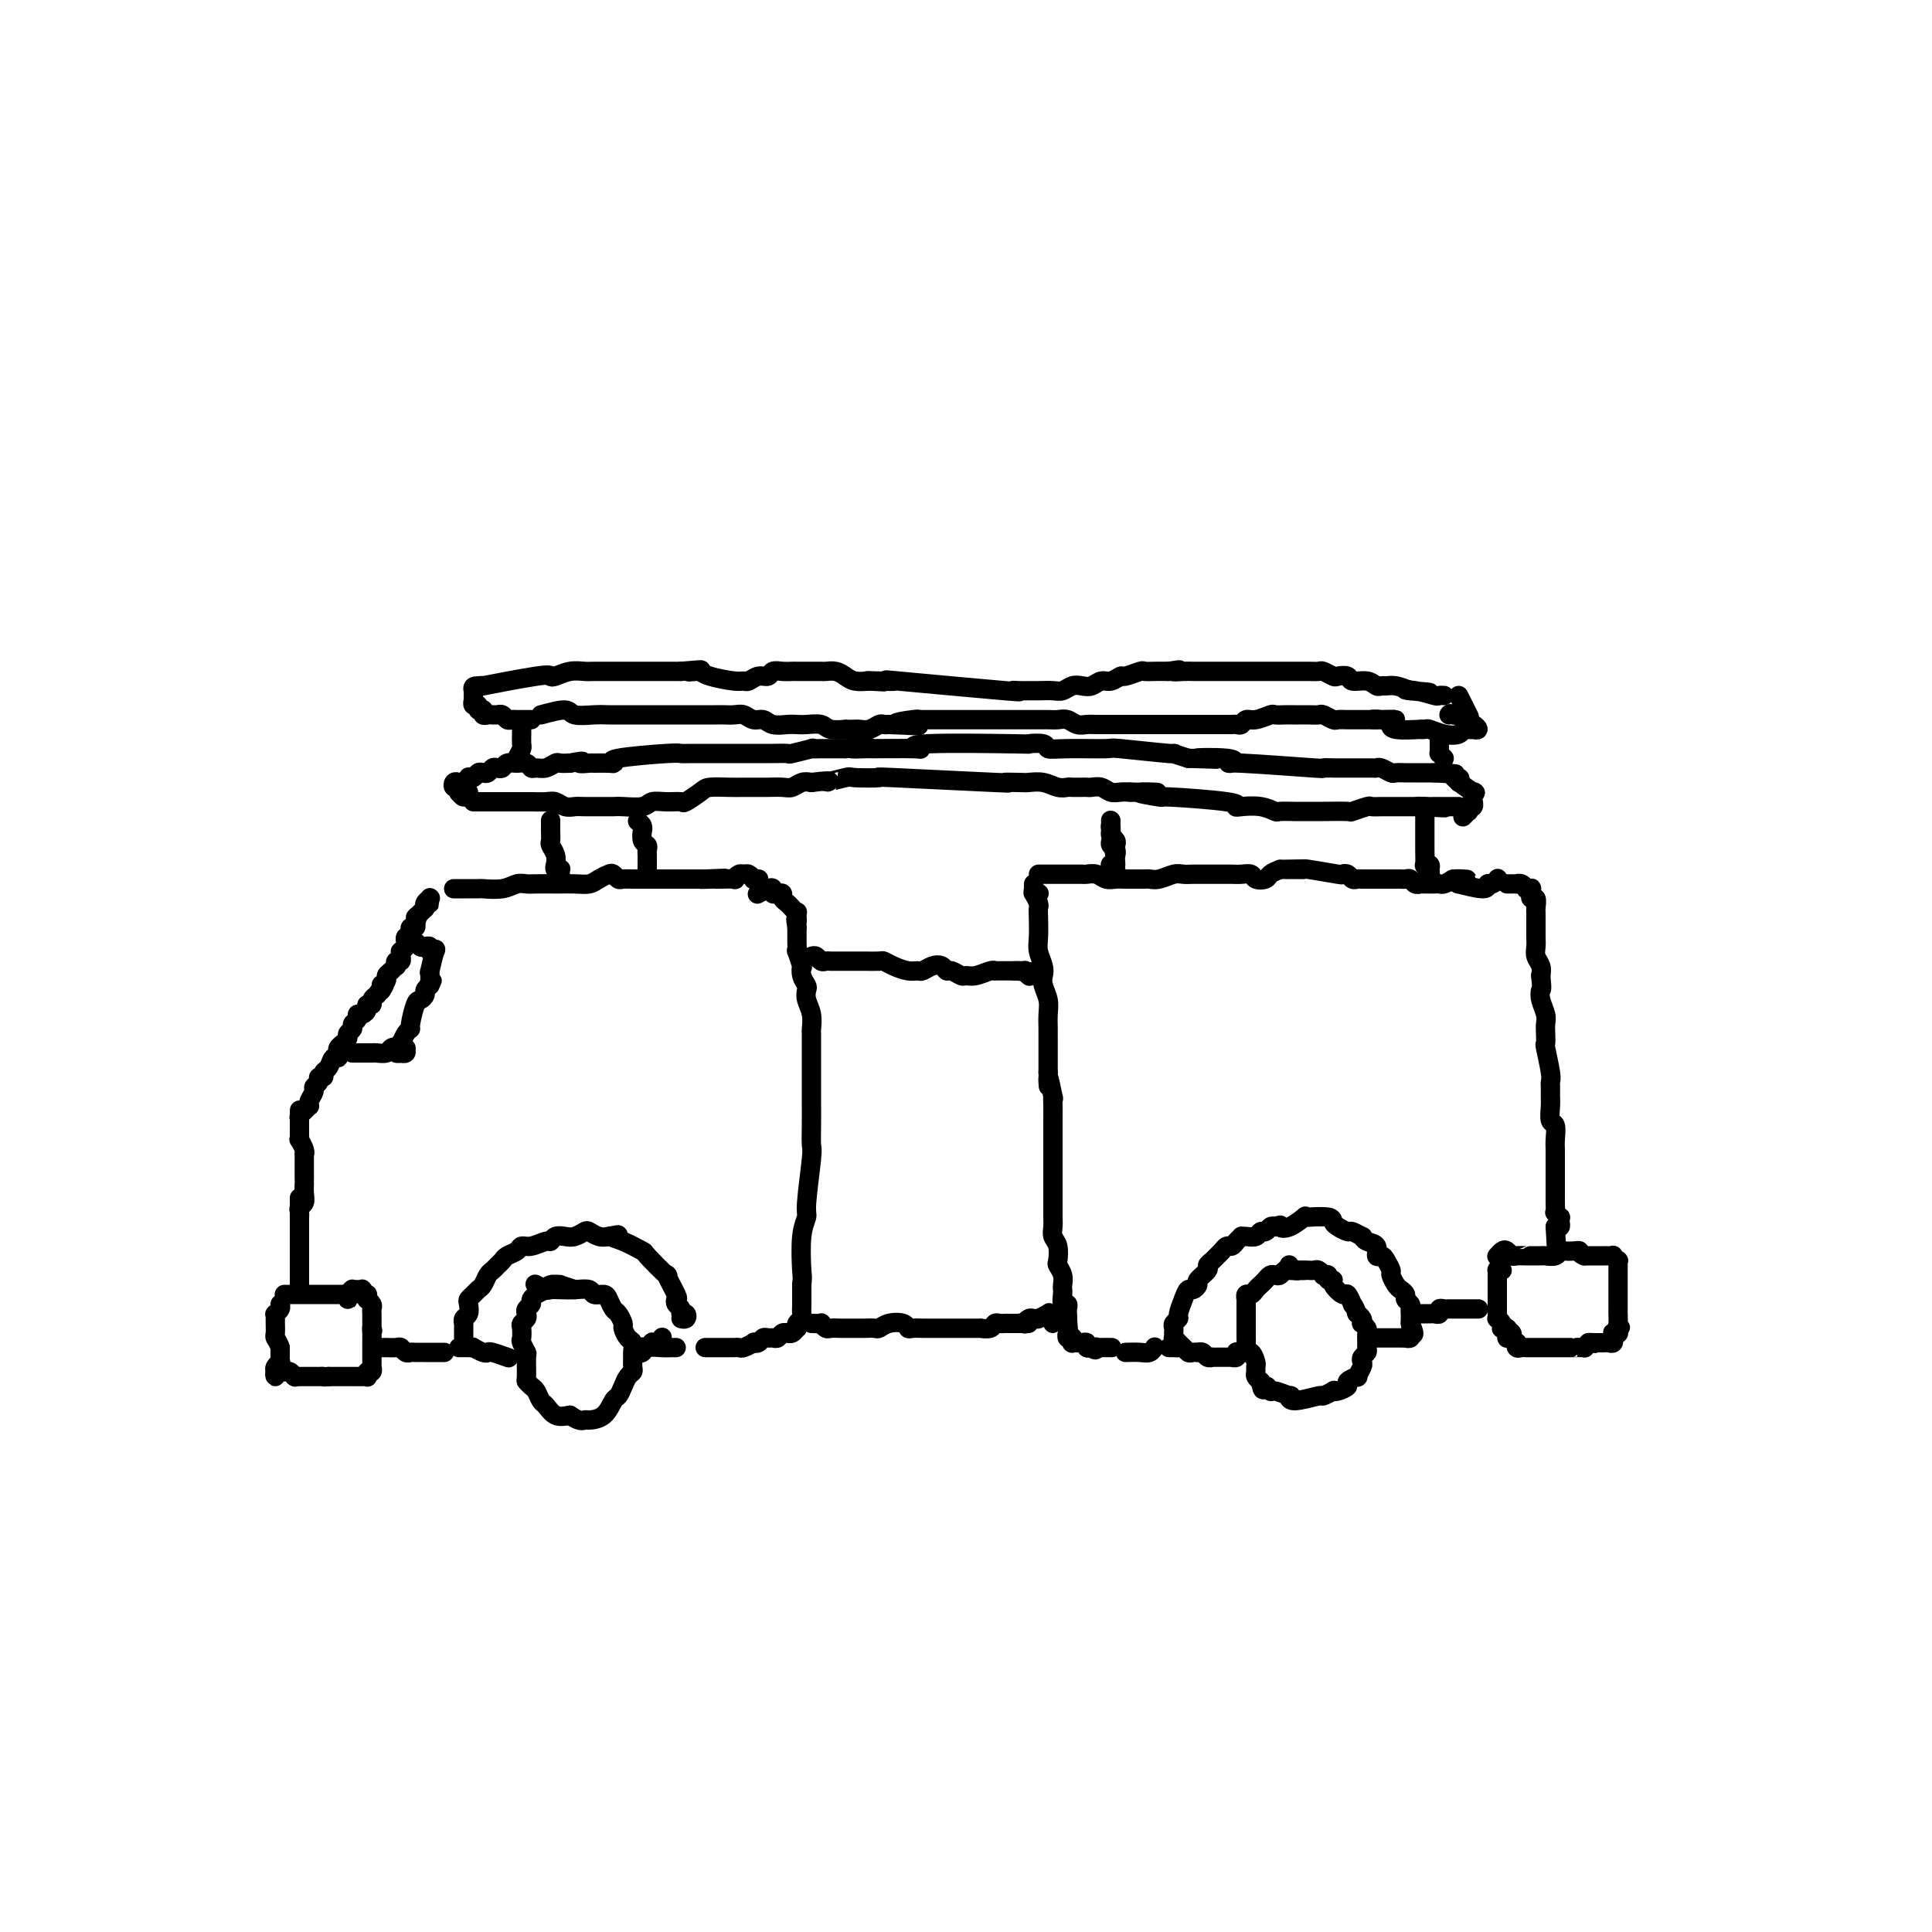 <svg viewBox='0 0 400 400' version='1.1' xmlns='http://www.w3.org/2000/svg' xmlns:xlink='http://www.w3.org/1999/xlink'><g fill='none' stroke='rgb(0,0,0)' stroke-width='4' stroke-linecap='round' stroke-linejoin='round'><path d='M62,254c-0.001,-0.303 -0.001,-0.606 0,-1c0.001,-0.394 0.004,-0.878 0,-1c-0.004,-0.122 -0.015,0.119 0,0c0.015,-0.119 0.057,-0.599 0,-1c-0.057,-0.401 -0.211,-0.725 0,-1c0.211,-0.275 0.789,-0.503 1,-1c0.211,-0.497 0.057,-1.265 0,-2c-0.057,-0.735 -0.015,-1.439 0,-2c0.015,-0.561 0.004,-0.981 0,-1c-0.004,-0.019 -0.001,0.363 0,0c0.001,-0.363 0.001,-1.472 0,-2c-0.001,-0.528 -0.004,-0.475 0,-1c0.004,-0.525 0.015,-1.628 0,-2c-0.015,-0.372 -0.057,-0.012 0,0c0.057,0.012 0.211,-0.325 0,-1c-0.211,-0.675 -0.789,-1.687 -1,-2c-0.211,-0.313 -0.057,0.075 0,0c0.057,-0.075 0.015,-0.612 0,-1c-0.015,-0.388 -0.004,-0.626 0,-1c0.004,-0.374 0.001,-0.884 0,-1c-0.001,-0.116 -0.000,0.161 0,0c0.000,-0.161 0.000,-0.760 0,-1c-0.000,-0.240 -0.000,-0.120 0,0'/><path d='M62,232c0.012,-3.642 0.042,-1.746 0,-1c-0.042,0.746 -0.156,0.341 0,0c0.156,-0.341 0.582,-0.620 1,-1c0.418,-0.380 0.829,-0.861 1,-1c0.171,-0.139 0.102,0.065 0,0c-0.102,-0.065 -0.239,-0.400 0,-1c0.239,-0.600 0.853,-1.466 1,-2c0.147,-0.534 -0.172,-0.735 0,-1c0.172,-0.265 0.834,-0.595 1,-1c0.166,-0.405 -0.163,-0.887 0,-1c0.163,-0.113 0.818,0.142 1,0c0.182,-0.142 -0.109,-0.682 0,-1c0.109,-0.318 0.617,-0.414 1,-1c0.383,-0.586 0.641,-1.663 1,-2c0.359,-0.337 0.818,0.064 1,0c0.182,-0.064 0.086,-0.595 0,-1c-0.086,-0.405 -0.163,-0.686 0,-1c0.163,-0.314 0.564,-0.662 1,-1c0.436,-0.338 0.905,-0.668 1,-1c0.095,-0.332 -0.186,-0.667 0,-1c0.186,-0.333 0.837,-0.663 1,-1c0.163,-0.337 -0.163,-0.682 0,-1c0.163,-0.318 0.813,-0.611 1,-1c0.187,-0.389 -0.089,-0.874 0,-1c0.089,-0.126 0.545,0.107 1,0c0.455,-0.107 0.910,-0.554 1,-1c0.090,-0.446 -0.186,-0.890 0,-1c0.186,-0.110 0.833,0.115 1,0c0.167,-0.115 -0.147,-0.569 0,-1c0.147,-0.431 0.756,-0.837 1,-1c0.244,-0.163 0.122,-0.081 0,0'/><path d='M78,206c2.697,-4.185 1.440,-1.646 1,-1c-0.440,0.646 -0.063,-0.600 0,-1c0.063,-0.400 -0.190,0.046 0,0c0.190,-0.046 0.822,-0.586 1,-1c0.178,-0.414 -0.097,-0.704 0,-1c0.097,-0.296 0.566,-0.600 1,-1c0.434,-0.400 0.834,-0.896 1,-1c0.166,-0.104 0.097,0.183 0,0c-0.097,-0.183 -0.222,-0.838 0,-1c0.222,-0.162 0.790,0.167 1,0c0.210,-0.167 0.060,-0.832 0,-1c-0.060,-0.168 -0.030,0.161 0,0c0.030,-0.161 0.061,-0.813 0,-1c-0.061,-0.187 -0.213,0.090 0,0c0.213,-0.090 0.793,-0.546 1,-1c0.207,-0.454 0.041,-0.905 0,-1c-0.041,-0.095 0.041,0.167 0,0c-0.041,-0.167 -0.207,-0.762 0,-1c0.207,-0.238 0.787,-0.120 1,0c0.213,0.120 0.061,0.243 0,0c-0.061,-0.243 -0.030,-0.852 0,-1c0.030,-0.148 0.060,0.167 0,0c-0.060,-0.167 -0.208,-0.814 0,-1c0.208,-0.186 0.774,0.090 1,0c0.226,-0.090 0.113,-0.545 0,-1'/><path d='M86,191c1.116,-2.426 -0.094,-0.993 0,-1c0.094,-0.007 1.493,-1.456 2,-2c0.507,-0.544 0.122,-0.184 0,0c-0.122,0.184 0.020,0.192 0,0c-0.020,-0.192 -0.201,-0.582 0,-1c0.201,-0.418 0.786,-0.862 1,-1c0.214,-0.138 0.057,0.029 0,0c-0.057,-0.029 -0.015,-0.255 0,0c0.015,0.255 0.004,0.992 0,1c-0.004,0.008 -0.001,-0.712 0,-1c0.001,-0.288 0.001,-0.144 0,0'/><path d='M62,248c0.000,1.264 0.000,2.528 0,4c0.000,1.472 0.000,3.152 0,4c-0.000,0.848 0.000,0.865 0,1c0.000,0.135 0.000,0.389 0,1c0.000,0.611 0.000,1.580 0,2c-0.000,0.420 0.000,0.290 0,1c0.000,0.710 0.000,2.261 0,3c0.000,0.739 0.000,0.668 0,1c-0.000,0.332 0.000,1.068 0,1c0.000,-0.068 -0.000,-0.942 0,-1c0.000,-0.058 0.000,0.698 0,1c0.000,0.302 0.000,0.151 0,0'/><path d='M59,268c-0.119,0.000 -0.238,0.000 0,0c0.238,-0.000 0.833,-0.000 1,0c0.167,0.000 -0.092,0.000 0,0c0.092,-0.000 0.536,-0.000 1,0c0.464,0.000 0.947,0.000 1,0c0.053,-0.000 -0.324,-0.000 0,0c0.324,0.000 1.348,0.000 2,0c0.652,-0.000 0.930,-0.000 1,0c0.070,0.000 -0.070,0.000 0,0c0.070,-0.000 0.348,-0.000 1,0c0.652,0.000 1.676,0.000 2,0c0.324,-0.000 -0.053,-0.000 0,0c0.053,0.000 0.535,0.000 1,0c0.465,-0.000 0.913,-0.001 1,0c0.087,0.001 -0.187,0.004 0,0c0.187,-0.004 0.835,-0.014 1,0c0.165,0.014 -0.152,0.054 0,0c0.152,-0.054 0.773,-0.200 1,0c0.227,0.200 0.061,0.746 0,1c-0.061,0.254 -0.017,0.215 0,0c0.017,-0.215 0.009,-0.608 0,-1'/><path d='M72,268c2.239,-0.016 1.336,-0.057 1,0c-0.336,0.057 -0.104,0.211 0,0c0.104,-0.211 0.079,-0.789 0,-1c-0.079,-0.211 -0.213,-0.056 0,0c0.213,0.056 0.774,0.014 1,0c0.226,-0.014 0.117,0.000 0,0c-0.117,-0.000 -0.242,-0.015 0,0c0.242,0.015 0.850,0.061 1,0c0.150,-0.061 -0.157,-0.227 0,0c0.157,0.227 0.778,0.848 1,1c0.222,0.152 0.045,-0.167 0,0c-0.045,0.167 0.040,0.818 0,1c-0.040,0.182 -0.207,-0.105 0,0c0.207,0.105 0.788,0.601 1,1c0.212,0.399 0.057,0.701 0,1c-0.057,0.299 -0.015,0.596 0,1c0.015,0.404 0.004,0.917 0,1c-0.004,0.083 -0.001,-0.262 0,0c0.001,0.262 0.001,1.131 0,2'/><path d='M77,275c0.309,1.190 0.083,0.164 0,0c-0.083,-0.164 -0.022,0.533 0,1c0.022,0.467 0.006,0.704 0,1c-0.006,0.296 -0.002,0.653 0,1c0.002,0.347 0.000,0.686 0,1c-0.000,0.314 -0.000,0.605 0,1c0.000,0.395 0.000,0.894 0,1c-0.000,0.106 0.000,-0.182 0,0c-0.000,0.182 -0.000,0.832 0,1c0.000,0.168 0.001,-0.147 0,0c-0.001,0.147 -0.004,0.756 0,1c0.004,0.244 0.015,0.122 0,0c-0.015,-0.122 -0.056,-0.243 0,0c0.056,0.243 0.208,0.850 0,1c-0.208,0.150 -0.778,-0.156 -1,0c-0.222,0.156 -0.097,0.774 0,1c0.097,0.226 0.167,0.061 0,0c-0.167,-0.061 -0.569,-0.016 -1,0c-0.431,0.016 -0.889,0.004 -1,0c-0.111,-0.004 0.126,-0.001 0,0c-0.126,0.001 -0.614,0.000 -1,0c-0.386,-0.000 -0.671,-0.000 -1,0c-0.329,0.000 -0.704,0.000 -1,0c-0.296,-0.000 -0.513,-0.000 -1,0c-0.487,0.000 -1.243,0.000 -2,0'/><path d='M68,285c-1.553,0.155 -0.937,0.041 -1,0c-0.063,-0.041 -0.805,-0.011 -1,0c-0.195,0.011 0.159,0.003 0,0c-0.159,-0.003 -0.830,-0.001 -1,0c-0.170,0.001 0.162,0.000 0,0c-0.162,-0.000 -0.818,0.000 -1,0c-0.182,-0.000 0.109,-0.000 0,0c-0.109,0.000 -0.617,0.001 -1,0c-0.383,-0.001 -0.641,-0.004 -1,0c-0.359,0.004 -0.818,0.015 -1,0c-0.182,-0.015 -0.086,-0.057 0,0c0.086,0.057 0.163,0.211 0,0c-0.163,-0.211 -0.564,-0.788 -1,-1c-0.436,-0.212 -0.905,-0.058 -1,0c-0.095,0.058 0.185,0.020 0,0c-0.185,-0.020 -0.834,-0.023 -1,0c-0.166,0.023 0.151,0.070 0,0c-0.151,-0.070 -0.769,-0.257 -1,0c-0.231,0.257 -0.076,0.959 0,1c0.076,0.041 0.073,-0.581 0,-1c-0.073,-0.419 -0.216,-0.637 0,-1c0.216,-0.363 0.790,-0.871 1,-1c0.210,-0.129 0.056,0.120 0,0c-0.056,-0.120 -0.015,-0.609 0,-1c0.015,-0.391 0.004,-0.683 0,-1c-0.004,-0.317 -0.002,-0.658 0,-1'/><path d='M58,279c-0.381,-1.195 -0.834,-1.683 -1,-2c-0.166,-0.317 -0.044,-0.463 0,-1c0.044,-0.537 0.011,-1.464 0,-2c-0.011,-0.536 0.001,-0.682 0,-1c-0.001,-0.318 -0.014,-0.807 0,-1c0.014,-0.193 0.056,-0.090 0,0c-0.056,0.090 -0.211,0.168 0,0c0.211,-0.168 0.789,-0.581 1,-1c0.211,-0.419 0.057,-0.844 0,-1c-0.057,-0.156 -0.016,-0.045 0,0c0.016,0.045 0.008,0.022 0,0'/><path d='M78,279c0.900,0.002 1.799,0.004 2,0c0.201,-0.004 -0.297,-0.015 0,0c0.297,0.015 1.388,0.057 2,0c0.612,-0.057 0.745,-0.211 1,0c0.255,0.211 0.632,0.789 1,1c0.368,0.211 0.728,0.057 1,0c0.272,-0.057 0.455,-0.015 1,0c0.545,0.015 1.451,0.004 2,0c0.549,-0.004 0.739,-0.001 1,0c0.261,0.001 0.592,0.000 1,0c0.408,-0.000 0.893,-0.000 1,0c0.107,0.000 -0.163,0.000 0,0c0.163,-0.000 0.761,-0.000 1,0c0.239,0.000 0.120,0.000 0,0'/><path d='M119,267c-1.319,-0.431 -2.639,-0.863 -3,-1c-0.361,-0.137 0.235,0.020 0,0c-0.235,-0.020 -1.302,-0.216 -2,0c-0.698,0.216 -1.028,0.846 -1,1c0.028,0.154 0.415,-0.166 0,0c-0.415,0.166 -1.632,0.818 -2,1c-0.368,0.182 0.111,-0.106 0,0c-0.111,0.106 -0.813,0.606 -1,1c-0.187,0.394 0.142,0.683 0,1c-0.142,0.317 -0.756,0.661 -1,1c-0.244,0.339 -0.118,0.672 0,1c0.118,0.328 0.227,0.650 0,1c-0.227,0.350 -0.789,0.728 -1,1c-0.211,0.272 -0.071,0.437 0,1c0.071,0.563 0.072,1.524 0,2c-0.072,0.476 -0.216,0.466 0,1c0.216,0.534 0.793,1.610 1,2c0.207,0.390 0.044,0.092 0,1c-0.044,0.908 0.030,3.021 0,4c-0.030,0.979 -0.163,0.824 0,1c0.163,0.176 0.623,0.681 1,1c0.377,0.319 0.670,0.450 1,1c0.330,0.550 0.697,1.519 1,2c0.303,0.481 0.543,0.476 1,1c0.457,0.524 1.131,1.578 2,2c0.869,0.422 1.935,0.211 3,0'/><path d='M118,293c2.052,1.460 2.682,1.111 3,1c0.318,-0.111 0.323,0.017 1,0c0.677,-0.017 2.027,-0.179 3,-1c0.973,-0.821 1.571,-2.300 2,-3c0.429,-0.700 0.689,-0.620 1,-1c0.311,-0.380 0.672,-1.219 1,-2c0.328,-0.781 0.624,-1.503 1,-2c0.376,-0.497 0.834,-0.767 1,-1c0.166,-0.233 0.042,-0.428 0,-1c-0.042,-0.572 -0.001,-1.519 0,-2c0.001,-0.481 -0.037,-0.495 0,-1c0.037,-0.505 0.151,-1.501 0,-2c-0.151,-0.499 -0.565,-0.500 -1,-1c-0.435,-0.500 -0.890,-1.499 -1,-2c-0.110,-0.501 0.126,-0.502 0,-1c-0.126,-0.498 -0.615,-1.491 -1,-2c-0.385,-0.509 -0.665,-0.532 -1,-1c-0.335,-0.468 -0.726,-1.379 -1,-2c-0.274,-0.621 -0.433,-0.951 -1,-1c-0.567,-0.049 -1.542,0.183 -2,0c-0.458,-0.183 -0.398,-0.780 -1,-1c-0.602,-0.220 -1.868,-0.063 -3,0c-1.132,0.063 -2.132,0.031 -3,0c-0.868,-0.031 -1.604,-0.060 -2,0c-0.396,0.060 -0.453,0.208 -1,0c-0.547,-0.208 -1.585,-0.774 -2,-1c-0.415,-0.226 -0.208,-0.113 0,0'/><path d='M96,277c-0.001,-0.342 -0.001,-0.683 0,-1c0.001,-0.317 0.004,-0.609 0,-1c-0.004,-0.391 -0.015,-0.882 0,-1c0.015,-0.118 0.056,0.137 0,0c-0.056,-0.137 -0.208,-0.667 0,-1c0.208,-0.333 0.777,-0.471 1,-1c0.223,-0.529 0.101,-1.450 0,-2c-0.101,-0.550 -0.182,-0.728 0,-1c0.182,-0.272 0.626,-0.636 1,-1c0.374,-0.364 0.677,-0.727 1,-1c0.323,-0.273 0.664,-0.454 1,-1c0.336,-0.546 0.666,-1.456 1,-2c0.334,-0.544 0.671,-0.723 1,-1c0.329,-0.277 0.651,-0.653 1,-1c0.349,-0.347 0.725,-0.666 1,-1c0.275,-0.334 0.448,-0.682 1,-1c0.552,-0.318 1.482,-0.606 2,-1c0.518,-0.394 0.624,-0.894 1,-1c0.376,-0.106 1.021,0.182 2,0c0.979,-0.182 2.292,-0.832 3,-1c0.708,-0.168 0.809,0.148 1,0c0.191,-0.148 0.470,-0.759 1,-1c0.530,-0.241 1.311,-0.114 2,0c0.689,0.114 1.287,0.213 2,0c0.713,-0.213 1.542,-0.737 2,-1c0.458,-0.263 0.546,-0.263 1,0c0.454,0.263 1.272,0.789 2,1c0.728,0.211 1.364,0.105 2,0'/><path d='M126,256c3.419,-0.646 1.468,-0.262 1,0c-0.468,0.262 0.548,0.402 2,1c1.452,0.598 3.339,1.653 4,2c0.661,0.347 0.097,-0.013 1,1c0.903,1.013 3.274,3.399 4,4c0.726,0.601 -0.194,-0.582 0,0c0.194,0.582 1.501,2.931 2,4c0.499,1.069 0.190,0.860 0,1c-0.190,0.140 -0.260,0.630 0,1c0.260,0.370 0.851,0.621 1,1c0.149,0.379 -0.142,0.886 0,1c0.142,0.114 0.719,-0.165 1,0c0.281,0.165 0.268,0.775 0,1c-0.268,0.225 -0.791,0.064 -1,0c-0.209,-0.064 -0.105,-0.032 0,0'/><path d='M95,279c0.718,-0.008 1.436,-0.016 2,0c0.564,0.016 0.975,0.056 1,0c0.025,-0.056 -0.336,-0.207 0,0c0.336,0.207 1.368,0.774 2,1c0.632,0.226 0.863,0.113 1,0c0.137,-0.113 0.181,-0.226 1,0c0.819,0.226 2.413,0.792 3,1c0.587,0.208 0.168,0.060 0,0c-0.168,-0.060 -0.084,-0.030 0,0'/><path d='M137,277c0.081,-0.111 0.163,-0.222 0,0c-0.163,0.222 -0.570,0.778 -1,1c-0.430,0.222 -0.885,0.111 -1,0c-0.115,-0.111 0.108,-0.222 0,0c-0.108,0.222 -0.547,0.779 -1,1c-0.453,0.221 -0.919,0.108 -1,0c-0.081,-0.108 0.222,-0.211 0,0c-0.222,0.211 -0.971,0.736 -1,1c-0.029,0.264 0.661,0.267 1,0c0.339,-0.267 0.326,-0.804 1,-1c0.674,-0.196 2.036,-0.053 3,0c0.964,0.053 1.529,0.014 2,0c0.471,-0.014 0.849,-0.004 1,0c0.151,0.004 0.076,0.002 0,0'/><path d='M94,184c-0.069,-0.000 -0.137,-0.000 0,0c0.137,0.000 0.480,0.001 1,0c0.520,-0.001 1.217,-0.004 2,0c0.783,0.004 1.652,0.015 2,0c0.348,-0.015 0.174,-0.057 1,0c0.826,0.057 2.653,0.211 4,0c1.347,-0.211 2.215,-0.789 3,-1c0.785,-0.211 1.487,-0.057 2,0c0.513,0.057 0.837,0.016 2,0c1.163,-0.016 3.165,-0.007 4,0c0.835,0.007 0.504,0.012 1,0c0.496,-0.012 1.821,-0.043 3,0c1.179,0.043 2.214,0.159 3,0c0.786,-0.159 1.323,-0.593 2,-1c0.677,-0.407 1.493,-0.789 2,-1c0.507,-0.211 0.703,-0.253 1,0c0.297,0.253 0.693,0.800 1,1c0.307,0.200 0.523,0.054 1,0c0.477,-0.054 1.213,-0.014 2,0c0.787,0.014 1.624,0.004 2,0c0.376,-0.004 0.289,-0.001 1,0c0.711,0.001 2.218,0.000 3,0c0.782,-0.000 0.838,-0.000 1,0c0.162,0.000 0.428,0.000 1,0c0.572,-0.000 1.449,-0.000 2,0c0.551,0.000 0.777,0.000 1,0c0.223,-0.000 0.445,-0.000 1,0c0.555,0.000 1.444,0.000 2,0c0.556,-0.000 0.778,-0.000 1,0'/><path d='M146,182c7.999,-0.309 1.997,-0.083 0,0c-1.997,0.083 0.010,0.023 1,0c0.990,-0.023 0.962,-0.010 1,0c0.038,0.010 0.143,0.017 1,0c0.857,-0.017 2.467,-0.058 3,0c0.533,0.058 -0.011,0.216 0,0c0.011,-0.216 0.576,-0.804 1,-1c0.424,-0.196 0.706,0.000 1,0c0.294,-0.000 0.600,-0.196 1,0c0.400,0.196 0.893,0.785 1,1c0.107,0.215 -0.171,0.058 0,0c0.171,-0.058 0.792,-0.015 1,0c0.208,0.015 0.004,0.004 0,0c-0.004,-0.004 0.191,-0.001 0,0c-0.191,0.001 -0.769,0.000 -1,0c-0.231,-0.000 -0.116,-0.000 0,0'/><path d='M146,279c0.757,-0.000 1.513,-0.000 2,0c0.487,0.000 0.704,0.000 1,0c0.296,-0.000 0.671,-0.000 1,0c0.329,0.000 0.612,0.001 1,0c0.388,-0.001 0.882,-0.004 1,0c0.118,0.004 -0.141,0.015 0,0c0.141,-0.015 0.682,-0.056 1,0c0.318,0.056 0.414,0.207 1,0c0.586,-0.207 1.663,-0.773 2,-1c0.337,-0.227 -0.064,-0.114 0,0c0.064,0.114 0.595,0.228 1,0c0.405,-0.228 0.686,-0.797 1,-1c0.314,-0.203 0.663,-0.040 1,0c0.337,0.040 0.664,-0.042 1,0c0.336,0.042 0.681,0.208 1,0c0.319,-0.208 0.611,-0.792 1,-1c0.389,-0.208 0.875,-0.041 1,0c0.125,0.041 -0.111,-0.045 0,0c0.111,0.045 0.569,0.219 1,0c0.431,-0.219 0.833,-0.831 1,-1c0.167,-0.169 0.097,0.107 0,0c-0.097,-0.107 -0.222,-0.595 0,-1c0.222,-0.405 0.792,-0.727 1,-1c0.208,-0.273 0.056,-0.496 0,-1c-0.056,-0.504 -0.015,-1.290 0,-2c0.015,-0.710 0.004,-1.346 0,-2c-0.004,-0.654 -0.002,-1.327 0,-2'/><path d='M166,266c0.172,-1.709 0.102,-1.481 0,-3c-0.102,-1.519 -0.238,-4.786 0,-7c0.238,-2.214 0.848,-3.374 1,-4c0.152,-0.626 -0.156,-0.716 0,-3c0.156,-2.284 0.774,-6.762 1,-9c0.226,-2.238 0.061,-2.237 0,-3c-0.061,-0.763 -0.016,-2.290 0,-4c0.016,-1.710 0.004,-3.601 0,-5c-0.004,-1.399 -0.001,-2.305 0,-3c0.001,-0.695 0.000,-1.179 0,-2c-0.000,-0.821 0.001,-1.980 0,-3c-0.001,-1.020 -0.004,-1.901 0,-3c0.004,-1.099 0.015,-2.417 0,-3c-0.015,-0.583 -0.056,-0.432 0,-1c0.056,-0.568 0.207,-1.856 0,-3c-0.207,-1.144 -0.774,-2.143 -1,-3c-0.226,-0.857 -0.112,-1.571 0,-2c0.112,-0.429 0.222,-0.572 0,-1c-0.222,-0.428 -0.778,-1.143 -1,-2c-0.222,-0.857 -0.112,-1.858 0,-2c0.112,-0.142 0.226,0.575 0,0c-0.226,-0.575 -0.793,-2.440 -1,-3c-0.207,-0.560 -0.056,0.187 0,0c0.056,-0.187 0.015,-1.308 0,-2c-0.015,-0.692 -0.004,-0.956 0,-1c0.004,-0.044 0.001,0.133 0,0c-0.001,-0.133 -0.000,-0.574 0,-1c0.000,-0.426 0.000,-0.836 0,-1c-0.000,-0.164 -0.000,-0.082 0,0'/><path d='M165,192c-0.460,-2.885 -0.108,-1.098 0,-1c0.108,0.098 -0.026,-1.493 0,-2c0.026,-0.507 0.213,0.072 0,0c-0.213,-0.072 -0.827,-0.793 -1,-1c-0.173,-0.207 0.094,0.102 0,0c-0.094,-0.102 -0.551,-0.615 -1,-1c-0.449,-0.385 -0.890,-0.643 -1,-1c-0.110,-0.357 0.112,-0.815 0,-1c-0.112,-0.185 -0.559,-0.098 -1,0c-0.441,0.098 -0.875,0.209 -1,0c-0.125,-0.209 0.059,-0.736 0,-1c-0.059,-0.264 -0.362,-0.263 -1,0c-0.638,0.263 -1.611,0.790 -2,1c-0.389,0.210 -0.195,0.105 0,0'/><path d='M168,198c0.334,-0.113 0.669,-0.227 1,0c0.331,0.227 0.659,0.793 1,1c0.341,0.207 0.695,0.055 1,0c0.305,-0.055 0.562,-0.015 1,0c0.438,0.015 1.058,0.003 2,0c0.942,-0.003 2.205,0.002 3,0c0.795,-0.002 1.123,-0.011 2,0c0.877,0.011 2.305,0.041 3,0c0.695,-0.041 0.658,-0.154 1,0c0.342,0.154 1.064,0.574 2,1c0.936,0.426 2.086,0.859 3,1c0.914,0.141 1.593,-0.011 2,0c0.407,0.011 0.542,0.184 1,0c0.458,-0.184 1.240,-0.725 2,-1c0.760,-0.275 1.498,-0.284 2,0c0.502,0.284 0.766,0.862 1,1c0.234,0.138 0.437,-0.163 1,0c0.563,0.163 1.486,0.790 2,1c0.514,0.210 0.620,0.004 1,0c0.380,-0.004 1.033,0.195 2,0c0.967,-0.195 2.248,-0.784 3,-1c0.752,-0.216 0.976,-0.058 1,0c0.024,0.058 -0.152,0.015 0,0c0.152,-0.015 0.632,-0.004 1,0c0.368,0.004 0.624,0.001 1,0c0.376,-0.001 0.870,-0.000 1,0c0.130,0.000 -0.106,0.000 0,0c0.106,-0.000 0.553,-0.000 1,0'/><path d='M210,201c6.659,0.460 2.306,0.109 1,0c-1.306,-0.109 0.433,0.022 1,0c0.567,-0.022 -0.040,-0.198 0,0c0.040,0.198 0.726,0.771 1,1c0.274,0.229 0.137,0.115 0,0'/><path d='M168,274c0.871,0.030 1.743,0.061 2,0c0.257,-0.061 -0.100,-0.212 0,0c0.100,0.212 0.657,0.789 1,1c0.343,0.211 0.472,0.057 1,0c0.528,-0.057 1.453,-0.015 2,0c0.547,0.015 0.714,0.004 1,0c0.286,-0.004 0.692,-0.000 1,0c0.308,0.000 0.518,-0.003 1,0c0.482,0.003 1.236,0.014 2,0c0.764,-0.014 1.539,-0.053 2,0c0.461,0.053 0.609,0.196 1,0c0.391,-0.196 1.025,-0.732 2,-1c0.975,-0.268 2.291,-0.268 3,0c0.709,0.268 0.809,0.804 1,1c0.191,0.196 0.471,0.053 1,0c0.529,-0.053 1.307,-0.014 2,0c0.693,0.014 1.303,0.004 2,0c0.697,-0.004 1.483,-0.001 2,0c0.517,0.001 0.767,0.000 1,0c0.233,-0.000 0.449,0.000 1,0c0.551,-0.000 1.438,-0.000 2,0c0.562,0.000 0.798,0.001 1,0c0.202,-0.001 0.369,-0.004 1,0c0.631,0.004 1.727,0.015 2,0c0.273,-0.015 -0.278,-0.057 0,0c0.278,0.057 1.384,0.211 2,0c0.616,-0.211 0.742,-0.789 1,-1c0.258,-0.211 0.646,-0.057 1,0c0.354,0.057 0.672,0.016 1,0c0.328,-0.016 0.664,-0.008 1,0'/><path d='M209,274c6.731,0.004 3.060,0.015 2,0c-1.060,-0.015 0.491,-0.057 1,0c0.509,0.057 -0.023,0.212 0,0c0.023,-0.212 0.602,-0.792 1,-1c0.398,-0.208 0.615,-0.043 1,0c0.385,0.043 0.939,-0.037 1,0c0.061,0.037 -0.372,0.191 0,0c0.372,-0.191 1.550,-0.726 2,-1c0.450,-0.274 0.173,-0.287 0,0c-0.173,0.287 -0.243,0.875 0,1c0.243,0.125 0.797,-0.214 1,0c0.203,0.214 0.055,0.981 0,1c-0.055,0.019 -0.016,-0.709 0,-1c0.016,-0.291 0.008,-0.146 0,0'/><path d='M215,185c0.113,-0.021 0.226,-0.041 0,0c-0.226,0.041 -0.792,0.145 -1,0c-0.208,-0.145 -0.057,-0.538 0,-1c0.057,-0.462 0.019,-0.993 0,-1c-0.019,-0.007 -0.019,0.508 0,1c0.019,0.492 0.058,0.959 0,1c-0.058,0.041 -0.211,-0.344 0,0c0.211,0.344 0.788,1.418 1,2c0.212,0.582 0.061,0.673 0,1c-0.061,0.327 -0.030,0.889 0,2c0.030,1.111 0.060,2.772 0,4c-0.060,1.228 -0.208,2.023 0,3c0.208,0.977 0.774,2.137 1,3c0.226,0.863 0.113,1.428 0,2c-0.113,0.572 -0.226,1.149 0,2c0.226,0.851 0.793,1.975 1,3c0.207,1.025 0.056,1.951 0,3c-0.056,1.049 -0.015,2.220 0,3c0.015,0.780 0.004,1.168 0,2c-0.004,0.832 -0.001,2.109 0,3c0.001,0.891 0.000,1.398 0,2c-0.000,0.602 -0.000,1.301 0,2'/><path d='M217,222c0.249,5.701 -0.130,1.452 0,1c0.130,-0.452 0.767,2.891 1,4c0.233,1.109 0.062,-0.016 0,0c-0.062,0.016 -0.017,1.173 0,2c0.017,0.827 0.004,1.323 0,2c-0.004,0.677 -0.001,1.533 0,2c0.001,0.467 0.000,0.544 0,1c-0.000,0.456 -0.000,1.291 0,2c0.000,0.709 0.000,1.292 0,2c-0.000,0.708 -0.000,1.539 0,2c0.000,0.461 0.000,0.550 0,1c-0.000,0.450 -0.000,1.261 0,2c0.000,0.739 0.000,1.405 0,2c-0.000,0.595 -0.001,1.118 0,2c0.001,0.882 0.004,2.122 0,3c-0.004,0.878 -0.015,1.395 0,2c0.015,0.605 0.056,1.299 0,2c-0.056,0.701 -0.207,1.409 0,2c0.207,0.591 0.774,1.065 1,2c0.226,0.935 0.113,2.331 0,3c-0.113,0.669 -0.226,0.612 0,1c0.226,0.388 0.792,1.222 1,2c0.208,0.778 0.060,1.500 0,2c-0.060,0.500 -0.030,0.778 0,1c0.030,0.222 0.061,0.388 0,1c-0.061,0.612 -0.212,1.669 0,2c0.212,0.331 0.789,-0.066 1,0c0.211,0.066 0.057,0.595 0,1c-0.057,0.405 -0.016,0.687 0,1c0.016,0.313 0.008,0.656 0,1'/><path d='M221,273c0.619,7.826 0.166,1.891 0,0c-0.166,-1.891 -0.044,0.263 0,1c0.044,0.737 0.011,0.058 0,0c-0.011,-0.058 0.001,0.507 0,1c-0.001,0.493 -0.014,0.916 0,1c0.014,0.084 0.057,-0.170 0,0c-0.057,0.170 -0.212,0.763 0,1c0.212,0.237 0.792,0.116 1,0c0.208,-0.116 0.044,-0.227 0,0c-0.044,0.227 0.031,0.792 0,1c-0.031,0.208 -0.167,0.060 0,0c0.167,-0.060 0.637,-0.030 1,0c0.363,0.030 0.619,0.061 1,0c0.381,-0.061 0.886,-0.212 1,0c0.114,0.212 -0.161,0.788 0,1c0.161,0.212 0.760,0.061 1,0c0.240,-0.061 0.120,-0.030 0,0'/><path d='M226,279c1.008,0.928 1.027,0.249 1,0c-0.027,-0.249 -0.100,-0.067 0,0c0.100,0.067 0.373,0.018 1,0c0.627,-0.018 1.608,-0.005 2,0c0.392,0.005 0.196,0.003 0,0'/><path d='M270,263c-0.333,0.002 -0.667,0.004 -1,0c-0.333,-0.004 -0.667,-0.015 -1,0c-0.333,0.015 -0.667,0.056 -1,0c-0.333,-0.056 -0.667,-0.208 -1,0c-0.333,0.208 -0.667,0.777 -1,1c-0.333,0.223 -0.667,0.101 -1,0c-0.333,-0.101 -0.666,-0.181 -1,0c-0.334,0.181 -0.668,0.622 -1,1c-0.332,0.378 -0.663,0.694 -1,1c-0.337,0.306 -0.679,0.603 -1,1c-0.321,0.397 -0.622,0.893 -1,1c-0.378,0.107 -0.833,-0.176 -1,0c-0.167,0.176 -0.045,0.810 0,1c0.045,0.190 0.012,-0.065 0,0c-0.012,0.065 -0.003,0.451 0,1c0.003,0.549 0.001,1.261 0,2c-0.001,0.739 -0.000,1.506 0,2c0.000,0.494 -0.001,0.715 0,1c0.001,0.285 0.003,0.635 0,1c-0.003,0.365 -0.011,0.746 0,1c0.011,0.254 0.041,0.383 0,1c-0.041,0.617 -0.154,1.724 0,2c0.154,0.276 0.577,-0.277 1,0c0.423,0.277 0.848,1.384 1,2c0.152,0.616 0.030,0.743 0,1c-0.030,0.257 0.030,0.646 0,1c-0.030,0.354 -0.152,0.673 0,1c0.152,0.327 0.576,0.664 1,1'/><path d='M261,286c0.478,2.946 0.675,1.310 1,1c0.325,-0.310 0.780,0.706 1,1c0.220,0.294 0.207,-0.136 1,0c0.793,0.136 2.393,0.836 3,1c0.607,0.164 0.223,-0.208 0,0c-0.223,0.208 -0.284,0.998 1,1c1.284,0.002 3.915,-0.783 5,-1c1.085,-0.217 0.624,0.135 1,0c0.376,-0.135 1.587,-0.757 2,-1c0.413,-0.243 0.027,-0.108 0,0c-0.027,0.108 0.303,0.188 1,0c0.697,-0.188 1.760,-0.646 2,-1c0.240,-0.354 -0.342,-0.606 0,-1c0.342,-0.394 1.607,-0.932 2,-1c0.393,-0.068 -0.087,0.333 0,0c0.087,-0.333 0.741,-1.399 1,-2c0.259,-0.601 0.122,-0.737 0,-1c-0.122,-0.263 -0.229,-0.652 0,-1c0.229,-0.348 0.794,-0.656 1,-1c0.206,-0.344 0.051,-0.723 0,-1c-0.051,-0.277 0.000,-0.452 0,-1c-0.000,-0.548 -0.052,-1.470 0,-2c0.052,-0.530 0.206,-0.667 0,-1c-0.206,-0.333 -0.774,-0.860 -1,-1c-0.226,-0.140 -0.112,0.107 0,0c0.112,-0.107 0.223,-0.567 0,-1c-0.223,-0.433 -0.778,-0.838 -1,-1c-0.222,-0.162 -0.111,-0.081 0,0'/><path d='M281,272c-0.550,-1.570 -0.926,-1.996 -1,-2c-0.074,-0.004 0.153,0.415 0,0c-0.153,-0.415 -0.686,-1.665 -1,-2c-0.314,-0.335 -0.409,0.246 -1,0c-0.591,-0.246 -1.679,-1.320 -2,-2c-0.321,-0.680 0.125,-0.966 0,-1c-0.125,-0.034 -0.821,0.183 -1,0c-0.179,-0.183 0.159,-0.767 0,-1c-0.159,-0.233 -0.816,-0.115 -1,0c-0.184,0.115 0.106,0.227 0,0c-0.106,-0.227 -0.607,-0.793 -1,-1c-0.393,-0.207 -0.679,-0.056 -1,0c-0.321,0.056 -0.677,0.016 -1,0c-0.323,-0.016 -0.612,-0.008 -1,0c-0.388,0.008 -0.875,0.016 -1,0c-0.125,-0.016 0.111,-0.056 0,0c-0.111,0.056 -0.568,0.207 -1,0c-0.432,-0.207 -0.838,-0.774 -1,-1c-0.162,-0.226 -0.081,-0.113 0,0'/><path d='M242,279c0.333,-0.008 0.666,-0.016 1,0c0.334,0.016 0.668,0.057 1,0c0.332,-0.057 0.663,-0.211 1,0c0.337,0.211 0.682,0.788 1,1c0.318,0.212 0.610,0.061 1,0c0.390,-0.061 0.879,-0.030 1,0c0.121,0.030 -0.126,0.061 0,0c0.126,-0.061 0.626,-0.212 1,0c0.374,0.212 0.622,0.789 1,1c0.378,0.211 0.885,0.057 1,0c0.115,-0.057 -0.162,-0.015 0,0c0.162,0.015 0.764,0.004 1,0c0.236,-0.004 0.106,-0.001 0,0c-0.106,0.001 -0.187,0.000 0,0c0.187,-0.000 0.642,0.001 1,0c0.358,-0.001 0.618,-0.004 1,0c0.382,0.004 0.887,0.015 1,0c0.113,-0.015 -0.166,-0.057 0,0c0.166,0.057 0.776,0.211 1,0c0.224,-0.211 0.060,-0.788 0,-1c-0.060,-0.212 -0.017,-0.061 0,0c0.017,0.061 0.009,0.030 0,0'/><path d='M245,279c-0.309,-0.301 -0.619,-0.602 -1,-1c-0.381,-0.398 -0.834,-0.894 -1,-1c-0.166,-0.106 -0.046,0.179 0,0c0.046,-0.179 0.016,-0.822 0,-1c-0.016,-0.178 -0.019,0.109 0,0c0.019,-0.109 0.061,-0.613 0,-1c-0.061,-0.387 -0.223,-0.658 0,-1c0.223,-0.342 0.833,-0.756 1,-1c0.167,-0.244 -0.109,-0.317 0,-1c0.109,-0.683 0.601,-1.975 1,-3c0.399,-1.025 0.703,-1.784 1,-2c0.297,-0.216 0.587,0.111 1,0c0.413,-0.111 0.951,-0.660 1,-1c0.049,-0.340 -0.390,-0.472 0,-1c0.390,-0.528 1.610,-1.450 2,-2c0.390,-0.550 -0.050,-0.726 0,-1c0.050,-0.274 0.591,-0.647 1,-1c0.409,-0.353 0.687,-0.686 1,-1c0.313,-0.314 0.662,-0.610 1,-1c0.338,-0.390 0.664,-0.875 1,-1c0.336,-0.125 0.680,0.110 1,0c0.320,-0.110 0.614,-0.564 1,-1c0.386,-0.436 0.863,-0.853 1,-1c0.137,-0.147 -0.065,-0.024 0,0c0.065,0.024 0.399,-0.050 1,0c0.601,0.050 1.471,0.223 2,0c0.529,-0.223 0.719,-0.843 1,-1c0.281,-0.157 0.653,0.150 1,0c0.347,-0.150 0.671,-0.757 1,-1c0.329,-0.243 0.665,-0.121 1,0'/><path d='M264,254c1.701,-0.651 0.953,-0.279 1,0c0.047,0.279 0.888,0.466 2,0c1.112,-0.466 2.494,-1.586 3,-2c0.506,-0.414 0.138,-0.122 0,0c-0.138,0.122 -0.044,0.075 1,0c1.044,-0.075 3.038,-0.179 4,0c0.962,0.179 0.892,0.640 1,1c0.108,0.360 0.393,0.617 1,1c0.607,0.383 1.538,0.890 2,1c0.462,0.110 0.457,-0.179 1,0c0.543,0.179 1.633,0.826 2,1c0.367,0.174 0.010,-0.126 0,0c-0.010,0.126 0.326,0.677 1,1c0.674,0.323 1.687,0.419 2,1c0.313,0.581 -0.075,1.646 0,2c0.075,0.354 0.612,-0.004 1,0c0.388,0.004 0.629,0.368 1,1c0.371,0.632 0.874,1.531 1,2c0.126,0.469 -0.125,0.507 0,1c0.125,0.493 0.626,1.442 1,2c0.374,0.558 0.622,0.727 1,1c0.378,0.273 0.886,0.650 1,1c0.114,0.350 -0.166,0.672 0,1c0.166,0.328 0.776,0.662 1,1c0.224,0.338 0.060,0.682 0,1c-0.060,0.318 -0.016,0.611 0,1c0.016,0.389 0.004,0.874 0,1c-0.004,0.126 -0.001,-0.107 0,0c0.001,0.107 0.001,0.553 0,1'/><path d='M292,274c1.391,3.079 0.369,2.275 0,2c-0.369,-0.275 -0.084,-0.021 0,0c0.084,0.021 -0.033,-0.190 0,0c0.033,0.190 0.216,0.783 0,1c-0.216,0.217 -0.831,0.058 -1,0c-0.169,-0.058 0.108,-0.016 0,0c-0.108,0.016 -0.603,0.004 -1,0c-0.397,-0.004 -0.698,-0.001 -1,0c-0.302,0.001 -0.606,0.000 -1,0c-0.394,-0.000 -0.880,-0.000 -1,0c-0.120,0.000 0.125,0.000 0,0c-0.125,-0.000 -0.621,-0.000 -1,0c-0.379,0.000 -0.640,0.000 -1,0c-0.360,-0.000 -0.817,-0.000 -1,0c-0.183,0.000 -0.091,0.000 0,0'/><path d='M233,280c1.071,-0.030 2.143,-0.060 3,0c0.857,0.060 1.500,0.208 2,0c0.500,-0.208 0.857,-0.774 1,-1c0.143,-0.226 0.071,-0.113 0,0'/><path d='M215,181c0.328,-0.000 0.656,-0.000 1,0c0.344,0.000 0.703,0.000 1,0c0.297,-0.000 0.531,-0.000 1,0c0.469,0.000 1.171,0.000 2,0c0.829,-0.000 1.783,-0.001 2,0c0.217,0.001 -0.304,0.004 0,0c0.304,-0.004 1.432,-0.015 2,0c0.568,0.015 0.575,0.057 1,0c0.425,-0.057 1.268,-0.211 2,0c0.732,0.211 1.352,0.789 2,1c0.648,0.211 1.325,0.056 2,0c0.675,-0.056 1.349,-0.014 2,0c0.651,0.014 1.280,-0.000 2,0c0.720,0.000 1.530,0.014 2,0c0.470,-0.014 0.601,-0.056 1,0c0.399,0.056 1.066,0.211 2,0c0.934,-0.211 2.133,-0.789 3,-1c0.867,-0.211 1.400,-0.057 2,0c0.600,0.057 1.267,0.015 2,0c0.733,-0.015 1.533,-0.004 2,0c0.467,0.004 0.601,0.000 1,0c0.399,-0.000 1.061,0.004 2,0c0.939,-0.004 2.153,-0.014 3,0c0.847,0.014 1.325,0.053 2,0c0.675,-0.053 1.545,-0.199 2,0c0.455,0.199 0.493,0.744 1,1c0.507,0.256 1.483,0.223 2,0c0.517,-0.223 0.576,-0.635 1,-1c0.424,-0.365 1.212,-0.682 2,-1'/><path d='M265,180c8.162,-0.154 3.568,-0.037 2,0c-1.568,0.037 -0.109,-0.004 1,0c1.109,0.004 1.869,0.053 2,0c0.131,-0.053 -0.369,-0.206 1,0c1.369,0.206 4.605,0.773 6,1c1.395,0.227 0.950,0.113 1,0c0.050,-0.113 0.595,-0.227 1,0c0.405,0.227 0.670,0.793 1,1c0.330,0.207 0.723,0.056 1,0c0.277,-0.056 0.436,-0.015 1,0c0.564,0.015 1.531,0.004 2,0c0.469,-0.004 0.440,-0.001 1,0c0.560,0.001 1.708,0.001 2,0c0.292,-0.001 -0.273,-0.001 0,0c0.273,0.001 1.382,0.004 2,0c0.618,-0.004 0.744,-0.015 1,0c0.256,0.015 0.642,0.057 1,0c0.358,-0.057 0.687,-0.211 1,0c0.313,0.211 0.608,0.789 1,1c0.392,0.211 0.879,0.057 1,0c0.121,-0.057 -0.126,-0.015 0,0c0.126,0.015 0.625,0.004 1,0c0.375,-0.004 0.624,-0.000 1,0c0.376,0.000 0.877,-0.003 1,0c0.123,0.003 -0.132,0.011 0,0c0.132,-0.011 0.651,-0.041 1,0c0.349,0.041 0.528,0.155 1,0c0.472,-0.155 1.236,-0.577 2,-1'/><path d='M301,182c5.488,0.243 1.207,-0.149 0,0c-1.207,0.149 0.660,0.840 1,1c0.340,0.160 -0.848,-0.209 0,0c0.848,0.209 3.730,0.998 5,1c1.270,0.002 0.928,-0.783 1,-1c0.072,-0.217 0.558,0.134 1,0c0.442,-0.134 0.841,-0.753 1,-1c0.159,-0.247 0.080,-0.124 0,0'/><path d='M311,263c-0.423,0.034 -0.845,0.068 -1,0c-0.155,-0.068 -0.041,-0.239 0,0c0.041,0.239 0.011,0.886 0,1c-0.011,0.114 -0.003,-0.306 0,0c0.003,0.306 0.001,1.339 0,2c-0.001,0.661 -0.000,0.951 0,1c0.000,0.049 0.000,-0.141 0,0c-0.000,0.141 -0.000,0.615 0,1c0.000,0.385 0.000,0.682 0,1c-0.000,0.318 -0.001,0.659 0,1c0.001,0.341 0.004,0.683 0,1c-0.004,0.317 -0.015,0.611 0,1c0.015,0.389 0.056,0.875 0,1c-0.056,0.125 -0.207,-0.110 0,0c0.207,0.110 0.774,0.566 1,1c0.226,0.434 0.113,0.848 0,1c-0.113,0.152 -0.226,0.044 0,0c0.226,-0.044 0.793,-0.022 1,0c0.207,0.022 0.056,0.044 0,0c-0.056,-0.044 -0.016,-0.156 0,0c0.016,0.156 0.008,0.578 0,1'/><path d='M312,276c0.094,2.027 -0.172,0.595 0,0c0.172,-0.595 0.782,-0.351 1,0c0.218,0.351 0.045,0.811 0,1c-0.045,0.189 0.040,0.107 0,0c-0.040,-0.107 -0.204,-0.239 0,0c0.204,0.239 0.775,0.849 1,1c0.225,0.151 0.103,-0.156 0,0c-0.103,0.156 -0.186,0.774 0,1c0.186,0.226 0.641,0.061 1,0c0.359,-0.061 0.622,-0.016 1,0c0.378,0.016 0.871,0.004 1,0c0.129,-0.004 -0.107,-0.001 0,0c0.107,0.001 0.558,0.000 1,0c0.442,-0.000 0.877,-0.000 1,0c0.123,0.000 -0.064,0.000 0,0c0.064,-0.000 0.381,-0.000 1,0c0.619,0.000 1.541,0.000 2,0c0.459,-0.000 0.456,-0.000 1,0c0.544,0.000 1.633,0.001 2,0c0.367,-0.001 0.010,-0.003 0,0c-0.010,0.003 0.327,0.011 1,0c0.673,-0.011 1.681,-0.041 2,0c0.319,0.041 -0.052,0.155 0,0c0.052,-0.155 0.526,-0.577 1,-1'/><path d='M329,278c2.565,0.309 0.476,0.083 0,0c-0.476,-0.083 0.661,-0.022 1,0c0.339,0.022 -0.120,0.006 0,0c0.120,-0.006 0.820,-0.002 1,0c0.180,0.002 -0.158,0.002 0,0c0.158,-0.002 0.813,-0.004 1,0c0.187,0.004 -0.094,0.016 0,0c0.094,-0.016 0.561,-0.061 1,0c0.439,0.061 0.849,0.227 1,0c0.151,-0.227 0.044,-0.846 0,-1c-0.044,-0.154 -0.026,0.155 0,0c0.026,-0.155 0.059,-0.776 0,-1c-0.059,-0.224 -0.212,-0.050 0,0c0.212,0.050 0.788,-0.025 1,0c0.212,0.025 0.061,0.150 0,0c-0.061,-0.150 -0.030,-0.575 0,-1'/><path d='M335,275c0.928,-0.435 0.249,-0.022 0,0c-0.249,0.022 -0.067,-0.347 0,-1c0.067,-0.653 0.018,-1.590 0,-2c-0.018,-0.410 -0.005,-0.295 0,-1c0.005,-0.705 0.001,-2.232 0,-3c-0.001,-0.768 -0.000,-0.779 0,-1c0.000,-0.221 0.000,-0.652 0,-1c-0.000,-0.348 -0.000,-0.614 0,-1c0.000,-0.386 -0.000,-0.892 0,-1c0.000,-0.108 0.000,0.182 0,0c-0.000,-0.182 -0.000,-0.838 0,-1c0.000,-0.162 0.001,0.168 0,0c-0.001,-0.168 -0.004,-0.833 0,-1c0.004,-0.167 0.016,0.166 0,0c-0.016,-0.166 -0.060,-0.829 0,-1c0.060,-0.171 0.223,0.150 0,0c-0.223,-0.150 -0.833,-0.772 -1,-1c-0.167,-0.228 0.110,-0.061 0,0c-0.110,0.061 -0.607,0.016 -1,0c-0.393,-0.016 -0.683,-0.004 -1,0c-0.317,0.004 -0.662,0.001 -1,0c-0.338,-0.001 -0.668,-0.000 -1,0c-0.332,0.000 -0.666,0.000 -1,0c-0.334,-0.000 -0.667,-0.000 -1,0'/><path d='M328,260c-1.277,-0.535 -0.971,-0.872 -1,-1c-0.029,-0.128 -0.393,-0.048 -1,0c-0.607,0.048 -1.457,0.066 -2,0c-0.543,-0.066 -0.780,-0.214 -1,0c-0.220,0.214 -0.423,0.789 -1,1c-0.577,0.211 -1.530,0.057 -2,0c-0.470,-0.057 -0.458,-0.015 -1,0c-0.542,0.015 -1.637,0.005 -2,0c-0.363,-0.005 0.005,-0.005 0,0c-0.005,0.005 -0.382,0.014 -1,0c-0.618,-0.014 -1.476,-0.053 -2,0c-0.524,0.053 -0.715,0.196 -1,0c-0.285,-0.196 -0.664,-0.733 -1,-1c-0.336,-0.267 -0.629,-0.264 -1,0c-0.371,0.264 -0.820,0.790 -1,1c-0.180,0.210 -0.090,0.105 0,0'/><path d='M293,272c0.455,0.000 0.910,0.000 1,0c0.090,-0.000 -0.183,-0.000 0,0c0.183,0.000 0.824,0.001 1,0c0.176,-0.001 -0.111,-0.004 0,0c0.111,0.004 0.621,0.015 1,0c0.379,-0.015 0.627,-0.057 1,0c0.373,0.057 0.873,0.211 1,0c0.127,-0.211 -0.117,-0.789 0,-1c0.117,-0.211 0.596,-0.057 1,0c0.404,0.057 0.734,0.015 1,0c0.266,-0.015 0.468,-0.004 1,0c0.532,0.004 1.396,0.001 2,0c0.604,-0.001 0.950,-0.000 1,0c0.050,0.000 -0.197,0.000 0,0c0.197,-0.000 0.837,-0.000 1,0c0.163,0.000 -0.152,0.000 0,0c0.152,-0.000 0.772,-0.000 1,0c0.228,0.000 0.065,0.000 0,0c-0.065,-0.000 -0.033,-0.000 0,0'/><path d='M312,183c0.414,0.000 0.828,0.000 1,0c0.172,-0.000 0.101,-0.001 0,0c-0.101,0.001 -0.233,0.004 0,0c0.233,-0.004 0.832,-0.015 1,0c0.168,0.015 -0.095,0.057 0,0c0.095,-0.057 0.547,-0.213 1,0c0.453,0.213 0.906,0.793 1,1c0.094,0.207 -0.171,0.040 0,0c0.171,-0.040 0.777,0.046 1,0c0.223,-0.046 0.064,-0.224 0,0c-0.064,0.224 -0.031,0.851 0,1c0.031,0.149 0.061,-0.181 0,0c-0.061,0.181 -0.212,0.874 0,1c0.212,0.126 0.789,-0.313 1,0c0.211,0.313 0.057,1.379 0,2c-0.057,0.621 -0.015,0.795 0,1c0.015,0.205 0.004,0.439 0,1c-0.004,0.561 -0.002,1.449 0,2c0.002,0.551 0.004,0.767 0,1c-0.004,0.233 -0.015,0.485 0,1c0.015,0.515 0.056,1.293 0,2c-0.056,0.707 -0.207,1.344 0,2c0.207,0.656 0.774,1.330 1,2c0.226,0.670 0.113,1.335 0,2'/><path d='M319,202c0.326,3.230 0.140,2.804 0,3c-0.140,0.196 -0.233,1.013 0,2c0.233,0.987 0.794,2.145 1,3c0.206,0.855 0.059,1.409 0,2c-0.059,0.591 -0.030,1.219 0,2c0.030,0.781 0.061,1.714 0,2c-0.061,0.286 -0.212,-0.075 0,1c0.212,1.075 0.789,3.585 1,5c0.211,1.415 0.055,1.735 0,2c-0.055,0.265 -0.011,0.475 0,1c0.011,0.525 -0.011,1.366 0,2c0.011,0.634 0.056,1.062 0,2c-0.056,0.938 -0.211,2.387 0,3c0.211,0.613 0.789,0.390 1,1c0.211,0.610 0.057,2.051 0,3c-0.057,0.949 -0.015,1.405 0,2c0.015,0.595 0.004,1.328 0,2c-0.004,0.672 -0.001,1.282 0,2c0.001,0.718 0.001,1.545 0,2c-0.001,0.455 -0.001,0.537 0,1c0.001,0.463 0.004,1.305 0,2c-0.004,0.695 -0.015,1.243 0,2c0.015,0.757 0.056,1.722 0,2c-0.056,0.278 -0.211,-0.132 0,0c0.211,0.132 0.786,0.806 1,1c0.214,0.194 0.068,-0.092 0,0c-0.068,0.092 -0.057,0.563 0,1c0.057,0.437 0.159,0.839 0,1c-0.159,0.161 -0.580,0.080 -1,0'/><path d='M322,254c0.500,8.667 0.250,4.333 0,0'/><path d='M116,181c-0.030,-0.418 -0.060,-0.836 0,-1c0.060,-0.164 0.208,-0.075 0,0c-0.208,0.075 -0.774,0.137 -1,0c-0.226,-0.137 -0.113,-0.473 0,-1c0.113,-0.527 0.226,-1.245 0,-2c-0.226,-0.755 -0.793,-1.548 -1,-2c-0.207,-0.452 -0.056,-0.565 0,-1c0.056,-0.435 0.015,-1.194 0,-2c-0.015,-0.806 -0.004,-1.659 0,-2c0.004,-0.341 0.002,-0.171 0,0'/><path d='M132,170c0.425,0.295 0.850,0.590 1,1c0.150,0.410 0.026,0.936 0,1c-0.026,0.064 0.046,-0.334 0,0c-0.046,0.334 -0.208,1.399 0,2c0.208,0.601 0.788,0.738 1,1c0.212,0.262 0.057,0.648 0,1c-0.057,0.352 -0.015,0.669 0,1c0.015,0.331 0.004,0.676 0,1c-0.004,0.324 -0.001,0.626 0,1c0.001,0.374 0.000,0.821 0,1c-0.000,0.179 -0.000,0.089 0,0'/><path d='M230,173c-0.008,-0.089 -0.016,-0.178 0,0c0.016,0.178 0.057,0.622 0,1c-0.057,0.378 -0.211,0.691 0,1c0.211,0.309 0.789,0.616 1,1c0.211,0.384 0.056,0.846 0,1c-0.056,0.154 -0.014,-0.000 0,0c0.014,0.000 -0.000,0.155 0,0c0.000,-0.155 0.014,-0.619 0,-1c-0.014,-0.381 -0.056,-0.679 0,-1c0.056,-0.321 0.211,-0.665 0,-1c-0.211,-0.335 -0.789,-0.660 -1,-1c-0.211,-0.340 -0.057,-0.696 0,-1c0.057,-0.304 0.015,-0.556 0,-1c-0.015,-0.444 -0.004,-1.081 0,-1c0.004,0.081 0.001,0.880 0,1c-0.001,0.120 -0.001,-0.440 0,-1'/><path d='M230,170c-0.134,-0.648 0.031,0.733 0,1c-0.031,0.267 -0.258,-0.580 0,1c0.258,1.580 1.001,5.586 1,7c-0.001,1.414 -0.746,0.236 -1,0c-0.254,-0.236 -0.015,0.469 0,1c0.015,0.531 -0.192,0.888 0,1c0.192,0.112 0.783,-0.022 1,0c0.217,0.022 0.058,0.198 0,0c-0.058,-0.198 -0.017,-0.771 0,-1c0.017,-0.229 0.008,-0.115 0,0'/><path d='M295,167c-0.000,0.348 -0.000,0.697 0,1c0.000,0.303 0.000,0.562 0,1c-0.000,0.438 -0.001,1.055 0,2c0.001,0.945 0.004,2.217 0,3c-0.004,0.783 -0.015,1.076 0,2c0.015,0.924 0.056,2.479 0,3c-0.056,0.521 -0.210,0.007 0,0c0.210,-0.007 0.784,0.494 1,1c0.216,0.506 0.076,1.019 0,1c-0.076,-0.019 -0.087,-0.569 0,-1c0.087,-0.431 0.271,-0.745 0,-1c-0.271,-0.255 -0.996,-0.453 -1,0c-0.004,0.453 0.713,1.558 1,2c0.287,0.442 0.143,0.221 0,0'/><path d='M98,166c1.052,-0.000 2.105,-0.000 3,0c0.895,0.000 1.633,0.000 2,0c0.367,-0.000 0.363,-0.001 1,0c0.637,0.001 1.914,0.004 3,0c1.086,-0.004 1.982,-0.015 3,0c1.018,0.015 2.157,0.057 3,0c0.843,-0.057 1.388,-0.211 2,0c0.612,0.211 1.291,0.789 2,1c0.709,0.211 1.448,0.056 2,0c0.552,-0.056 0.918,-0.014 2,0c1.082,0.014 2.880,-0.000 4,0c1.120,0.000 1.562,0.014 2,0c0.438,-0.014 0.871,-0.057 2,0c1.129,0.057 2.955,0.213 4,0c1.045,-0.213 1.309,-0.796 2,-1c0.691,-0.204 1.807,-0.030 3,0c1.193,0.030 2.462,-0.083 3,0c0.538,0.083 0.345,0.362 1,0c0.655,-0.362 2.157,-1.365 3,-2c0.843,-0.635 1.026,-0.902 2,-1c0.974,-0.098 2.740,-0.026 4,0c1.260,0.026 2.014,0.008 3,0c0.986,-0.008 2.203,-0.006 3,0c0.797,0.006 1.172,0.015 2,0c0.828,-0.015 2.109,-0.056 3,0c0.891,0.056 1.394,0.207 2,0c0.606,-0.207 1.316,-0.774 2,-1c0.684,-0.226 1.342,-0.113 2,0'/><path d='M168,162c5.859,-0.713 3.007,0.004 3,0c-0.007,-0.004 2.833,-0.729 4,-1c1.167,-0.271 0.663,-0.087 2,0c1.337,0.087 4.516,0.076 5,0c0.484,-0.076 -1.725,-0.216 3,0c4.725,0.216 16.385,0.789 21,1c4.615,0.211 2.184,0.060 2,0c-0.184,-0.060 1.877,-0.030 3,0c1.123,0.030 1.308,0.061 2,0c0.692,-0.061 1.891,-0.212 3,0c1.109,0.212 2.129,0.789 3,1c0.871,0.211 1.595,0.057 2,0c0.405,-0.057 0.493,-0.016 1,0c0.507,0.016 1.434,0.008 2,0c0.566,-0.008 0.770,-0.016 1,0c0.230,0.016 0.484,0.057 1,0c0.516,-0.057 1.293,-0.211 2,0c0.707,0.211 1.344,0.788 2,1c0.656,0.212 1.330,0.061 2,0c0.670,-0.061 1.335,-0.030 2,0'/><path d='M234,164c10.403,0.245 3.410,-0.141 2,0c-1.410,0.141 2.761,0.809 4,1c1.239,0.191 -0.455,-0.093 2,0c2.455,0.093 9.057,0.565 12,1c2.943,0.435 2.226,0.835 2,1c-0.226,0.165 0.039,0.097 1,0c0.961,-0.097 2.617,-0.222 4,0c1.383,0.222 2.492,0.792 3,1c0.508,0.208 0.414,0.056 1,0c0.586,-0.056 1.853,-0.014 3,0c1.147,0.014 2.175,-0.000 3,0c0.825,0.000 1.449,0.014 3,0c1.551,-0.014 4.030,-0.056 5,0c0.970,0.056 0.430,0.211 1,0c0.570,-0.211 2.251,-0.789 3,-1c0.749,-0.211 0.568,-0.057 1,0c0.432,0.057 1.478,0.015 2,0c0.522,-0.015 0.521,-0.004 1,0c0.479,0.004 1.438,0.001 2,0c0.562,-0.001 0.728,-0.000 1,0c0.272,0.000 0.650,0.000 1,0c0.350,-0.000 0.671,-0.000 1,0c0.329,0.000 0.665,0.000 1,0c0.335,-0.000 0.667,-0.000 1,0'/><path d='M294,167c9.544,0.464 3.402,0.124 1,0c-2.402,-0.124 -1.066,-0.033 0,0c1.066,0.033 1.861,0.009 2,0c0.139,-0.009 -0.378,-0.002 0,0c0.378,0.002 1.653,0.001 2,0c0.347,-0.001 -0.233,-0.000 0,0c0.233,0.000 1.279,0.000 2,0c0.721,-0.000 1.117,-0.000 1,0c-0.117,0.000 -0.748,0.000 -1,0c-0.252,-0.000 -0.126,-0.000 0,0'/><path d='M97,164c-0.309,0.534 -0.618,1.067 -1,1c-0.382,-0.067 -0.838,-0.735 -1,-1c-0.162,-0.265 -0.030,-0.127 0,0c0.030,0.127 -0.041,0.244 0,0c0.041,-0.244 0.196,-0.849 0,-1c-0.196,-0.151 -0.742,0.152 -1,0c-0.258,-0.152 -0.228,-0.759 0,-1c0.228,-0.241 0.652,-0.116 1,0c0.348,0.116 0.618,0.224 1,0c0.382,-0.224 0.876,-0.778 1,-1c0.124,-0.222 -0.121,-0.111 0,0c0.121,0.111 0.610,0.222 1,0c0.390,-0.222 0.682,-0.778 1,-1c0.318,-0.222 0.663,-0.111 1,0c0.337,0.111 0.667,0.222 1,0c0.333,-0.222 0.669,-0.777 1,-1c0.331,-0.223 0.656,-0.113 1,0c0.344,0.113 0.708,0.230 1,0c0.292,-0.230 0.511,-0.808 1,-1c0.489,-0.192 1.247,0.002 2,0c0.753,-0.002 1.501,-0.200 2,0c0.499,0.200 0.749,0.800 1,1c0.251,0.200 0.504,0.001 1,0c0.496,-0.001 1.236,0.196 2,0c0.764,-0.196 1.552,-0.783 2,-1c0.448,-0.217 0.557,-0.062 1,0c0.443,0.062 1.222,0.031 2,0'/><path d='M118,158c4.049,-0.773 2.172,-0.206 2,0c-0.172,0.206 1.360,0.053 2,0c0.640,-0.053 0.389,-0.004 1,0c0.611,0.004 2.085,-0.037 3,0c0.915,0.037 1.270,0.154 1,0c-0.270,-0.154 -1.166,-0.577 1,-1c2.166,-0.423 7.393,-0.845 10,-1c2.607,-0.155 2.595,-0.041 3,0c0.405,0.041 1.229,0.011 2,0c0.771,-0.011 1.491,-0.003 2,0c0.509,0.003 0.807,0.001 1,0c0.193,-0.001 0.282,-0.000 1,0c0.718,0.000 2.067,0.000 3,0c0.933,-0.000 1.452,0.000 2,0c0.548,-0.000 1.125,-0.000 2,0c0.875,0.000 2.048,0.001 3,0c0.952,-0.001 1.682,-0.004 2,0c0.318,0.004 0.223,0.015 1,0c0.777,-0.015 2.424,-0.057 3,0c0.576,0.057 0.079,0.211 1,0c0.921,-0.211 3.261,-0.789 4,-1c0.739,-0.211 -0.121,-0.057 0,0c0.121,0.057 1.225,0.015 2,0c0.775,-0.015 1.221,-0.004 2,0c0.779,0.004 1.889,0.002 3,0'/><path d='M175,155c9.149,-0.464 3.522,-0.123 2,0c-1.522,0.123 1.060,0.029 2,0c0.940,-0.029 0.237,0.006 2,0c1.763,-0.006 5.993,-0.054 8,0c2.007,0.054 1.792,0.210 1,0c-0.792,-0.210 -2.162,-0.784 2,-1c4.162,-0.216 13.854,-0.072 18,0c4.146,0.072 2.745,0.072 3,0c0.255,-0.072 2.167,-0.217 3,0c0.833,0.217 0.586,0.794 1,1c0.414,0.206 1.488,0.040 4,0c2.512,-0.040 6.460,0.044 8,0c1.540,-0.044 0.670,-0.218 3,0c2.330,0.218 7.858,0.828 10,1c2.142,0.172 0.898,-0.094 1,0c0.102,0.094 1.551,0.547 3,1'/><path d='M246,157c11.097,0.327 3.340,0.144 2,0c-1.340,-0.144 3.736,-0.249 6,0c2.264,0.249 1.714,0.851 1,1c-0.714,0.149 -1.592,-0.156 2,0c3.592,0.156 11.654,0.774 15,1c3.346,0.226 1.977,0.061 2,0c0.023,-0.061 1.437,-0.016 2,0c0.563,0.016 0.273,0.004 1,0c0.727,-0.004 2.471,-0.001 3,0c0.529,0.001 -0.158,-0.001 0,0c0.158,0.001 1.159,0.004 2,0c0.841,-0.004 1.520,-0.015 2,0c0.480,0.015 0.761,0.057 1,0c0.239,-0.057 0.435,-0.211 1,0c0.565,0.211 1.498,0.789 2,1c0.502,0.211 0.574,0.057 1,0c0.426,-0.057 1.207,-0.015 2,0c0.793,0.015 1.598,0.004 2,0c0.402,-0.004 0.401,-0.001 1,0c0.599,0.001 1.800,0.001 3,0'/><path d='M297,160c8.063,0.460 2.721,0.109 1,0c-1.721,-0.109 0.178,0.022 1,0c0.822,-0.022 0.568,-0.198 1,0c0.432,0.198 1.552,0.771 2,1c0.448,0.229 0.224,0.115 0,0'/><path d='M302,162c0.235,-0.327 0.469,-0.654 0,-1c-0.469,-0.346 -1.643,-0.710 -1,0c0.643,0.710 3.101,2.495 4,3c0.899,0.505 0.237,-0.271 0,0c-0.237,0.271 -0.049,1.588 0,2c0.049,0.412 -0.040,-0.082 0,0c0.040,0.082 0.208,0.739 0,1c-0.208,0.261 -0.791,0.126 -1,0c-0.209,-0.126 -0.042,-0.244 0,0c0.042,0.244 -0.040,0.849 0,1c0.040,0.151 0.203,-0.152 0,0c-0.203,0.152 -0.772,0.758 -1,1c-0.228,0.242 -0.114,0.121 0,0'/><path d='M107,157c0.423,-0.785 0.845,-1.569 1,-2c0.155,-0.431 0.041,-0.508 0,-1c-0.041,-0.492 -0.011,-1.400 0,-2c0.011,-0.600 0.003,-0.892 0,-1c-0.003,-0.108 -0.001,-0.031 0,0c0.001,0.031 0.000,0.015 0,0'/><path d='M299,157c-0.423,-0.439 -0.845,-0.878 -1,-1c-0.155,-0.122 -0.041,0.072 0,0c0.041,-0.072 0.011,-0.412 0,-1c-0.011,-0.588 -0.003,-1.426 0,-2c0.003,-0.574 0.001,-0.885 0,-1c-0.001,-0.115 -0.000,-0.033 0,0c0.000,0.033 0.000,0.016 0,0'/><path d='M110,149c-0.333,0.001 -0.667,0.001 -1,0c-0.333,-0.001 -0.666,-0.004 -1,0c-0.334,0.004 -0.667,0.015 -1,0c-0.333,-0.015 -0.664,-0.057 -1,0c-0.336,0.057 -0.678,0.211 -1,0c-0.322,-0.211 -0.625,-0.789 -1,-1c-0.375,-0.211 -0.821,-0.057 -1,0c-0.179,0.057 -0.090,0.016 0,0c0.090,-0.016 0.182,-0.008 0,0c-0.182,0.008 -0.637,0.016 -1,0c-0.363,-0.016 -0.632,-0.057 -1,0c-0.368,0.057 -0.835,0.213 -1,0c-0.165,-0.213 -0.029,-0.793 0,-1c0.029,-0.207 -0.049,-0.040 0,0c0.049,0.040 0.223,-0.046 0,0c-0.223,0.046 -0.844,0.224 -1,0c-0.156,-0.224 0.154,-0.848 0,-1c-0.154,-0.152 -0.773,0.170 -1,0c-0.227,-0.170 -0.061,-0.833 0,-1c0.061,-0.167 0.016,0.161 0,0c-0.016,-0.161 -0.004,-0.813 0,-1c0.004,-0.187 0.001,0.089 0,0c-0.001,-0.089 -0.001,-0.545 0,-1'/><path d='M98,143c-0.343,-0.991 0.300,-0.970 1,-1c0.700,-0.030 1.457,-0.112 1,0c-0.457,0.112 -2.128,0.419 0,0c2.128,-0.419 8.055,-1.562 11,-2c2.945,-0.438 2.909,-0.170 3,0c0.091,0.170 0.308,0.242 1,0c0.692,-0.242 1.859,-0.797 3,-1c1.141,-0.203 2.256,-0.054 3,0c0.744,0.054 1.116,0.015 2,0c0.884,-0.015 2.281,-0.004 3,0c0.719,0.004 0.760,0.001 1,0c0.240,-0.001 0.679,-0.000 1,0c0.321,0.000 0.523,0.000 1,0c0.477,-0.000 1.227,-0.000 2,0c0.773,0.000 1.568,0.000 2,0c0.432,-0.000 0.502,-0.000 1,0c0.498,0.000 1.425,0.000 2,0c0.575,-0.000 0.798,-0.000 1,0c0.202,0.000 0.384,0.000 1,0c0.616,-0.000 1.666,-0.000 2,0c0.334,0.000 -0.047,0.000 0,0c0.047,-0.000 0.524,-0.000 1,0'/><path d='M141,139c7.057,-0.622 3.200,-0.177 2,0c-1.200,0.177 0.256,0.086 1,0c0.744,-0.086 0.776,-0.165 1,0c0.224,0.165 0.640,0.576 2,1c1.360,0.424 3.664,0.861 5,1c1.336,0.139 1.705,-0.019 2,0c0.295,0.019 0.515,0.215 1,0c0.485,-0.215 1.233,-0.842 2,-1c0.767,-0.158 1.552,0.154 2,0c0.448,-0.154 0.558,-0.773 1,-1c0.442,-0.227 1.217,-0.061 2,0c0.783,0.061 1.576,0.016 2,0c0.424,-0.016 0.480,-0.004 1,0c0.520,0.004 1.504,0.000 2,0c0.496,-0.000 0.503,0.003 1,0c0.497,-0.003 1.483,-0.011 2,0c0.517,0.011 0.564,0.042 1,0c0.436,-0.042 1.261,-0.155 2,0c0.739,0.155 1.391,0.580 2,1c0.609,0.420 1.174,0.834 2,1c0.826,0.166 1.913,0.083 3,0'/><path d='M180,141c5.981,0.312 1.435,0.091 0,0c-1.435,-0.091 0.241,-0.053 2,0c1.759,0.053 3.602,0.119 3,0c-0.602,-0.119 -3.647,-0.424 1,0c4.647,0.424 16.987,1.578 22,2c5.013,0.422 2.698,0.113 2,0c-0.698,-0.113 0.222,-0.029 1,0c0.778,0.029 1.416,0.004 2,0c0.584,-0.004 1.115,0.013 2,0c0.885,-0.013 2.124,-0.055 3,0c0.876,0.055 1.390,0.207 2,0c0.610,-0.207 1.318,-0.772 2,-1c0.682,-0.228 1.339,-0.118 2,0c0.661,0.118 1.327,0.243 2,0c0.673,-0.243 1.354,-0.853 2,-1c0.646,-0.147 1.258,0.171 2,0c0.742,-0.171 1.616,-0.830 2,-1c0.384,-0.170 0.280,0.151 1,0c0.720,-0.151 2.265,-0.772 3,-1c0.735,-0.228 0.659,-0.061 1,0c0.341,0.061 1.097,0.018 2,0c0.903,-0.018 1.951,-0.009 3,0'/><path d='M242,139c3.848,-0.619 1.469,-0.166 1,0c-0.469,0.166 0.974,0.044 2,0c1.026,-0.044 1.636,-0.012 2,0c0.364,0.012 0.480,0.003 2,0c1.520,-0.003 4.442,-0.001 6,0c1.558,0.001 1.750,0.000 2,0c0.250,-0.000 0.556,-0.000 1,0c0.444,0.000 1.026,0.000 2,0c0.974,-0.000 2.340,0.000 3,0c0.660,-0.000 0.613,-0.000 1,0c0.387,0.000 1.207,0.000 2,0c0.793,-0.000 1.559,-0.001 2,0c0.441,0.001 0.556,0.004 1,0c0.444,-0.004 1.217,-0.015 2,0c0.783,0.015 1.576,0.055 2,0c0.424,-0.055 0.479,-0.207 1,0c0.521,0.207 1.508,0.772 2,1c0.492,0.228 0.489,0.117 1,0c0.511,-0.117 1.538,-0.242 2,0c0.462,0.242 0.361,0.850 1,1c0.639,0.150 2.019,-0.157 3,0c0.981,0.157 1.564,0.777 2,1c0.436,0.223 0.725,0.050 1,0c0.275,-0.050 0.536,0.025 1,0c0.464,-0.025 1.133,-0.150 2,0c0.867,0.150 1.934,0.575 3,1'/><path d='M292,143c7.736,0.635 2.077,0.223 0,0c-2.077,-0.223 -0.570,-0.256 1,0c1.570,0.256 3.204,0.801 4,1c0.796,0.199 0.753,0.054 1,0c0.247,-0.054 0.785,-0.015 1,0c0.215,0.015 0.108,0.008 0,0'/><path d='M302,144c0.833,1.667 1.667,3.333 2,4c0.333,0.667 0.167,0.333 0,0'/><path d='M112,148c1.988,-0.536 3.975,-1.072 5,-1c1.025,0.072 1.087,0.751 2,1c0.913,0.249 2.677,0.067 4,0c1.323,-0.067 2.207,-0.018 3,0c0.793,0.018 1.496,0.005 2,0c0.504,-0.005 0.808,-0.001 2,0c1.192,0.001 3.271,0.000 5,0c1.729,-0.000 3.106,-0.000 4,0c0.894,0.000 1.303,0.000 2,0c0.697,-0.000 1.681,-0.001 3,0c1.319,0.001 2.972,0.004 4,0c1.028,-0.004 1.430,-0.016 2,0c0.570,0.016 1.306,0.061 2,0c0.694,-0.061 1.344,-0.226 2,0c0.656,0.226 1.317,0.845 2,1c0.683,0.155 1.389,-0.154 2,0c0.611,0.154 1.126,0.772 2,1c0.874,0.228 2.105,0.065 3,0c0.895,-0.065 1.453,-0.031 2,0c0.547,0.031 1.083,0.061 2,0c0.917,-0.061 2.214,-0.212 3,0c0.786,0.212 1.060,0.789 2,1c0.940,0.211 2.545,0.058 3,0c0.455,-0.058 -0.239,-0.019 0,0c0.239,0.019 1.412,0.019 2,0c0.588,-0.019 0.591,-0.058 1,0c0.409,0.058 1.223,0.211 2,0c0.777,-0.211 1.517,-0.788 2,-1c0.483,-0.212 0.709,-0.061 1,0c0.291,0.061 0.645,0.030 1,0'/><path d='M184,150c11.425,0.370 3.989,0.295 2,0c-1.989,-0.295 1.469,-0.811 3,-1c1.531,-0.189 1.134,-0.051 1,0c-0.134,0.051 -0.006,0.014 1,0c1.006,-0.014 2.888,-0.004 4,0c1.112,0.004 1.453,0.001 2,0c0.547,-0.001 1.298,-0.000 2,0c0.702,0.000 1.353,0.000 2,0c0.647,-0.000 1.289,-0.000 2,0c0.711,0.000 1.492,0.000 2,0c0.508,-0.000 0.742,-0.000 1,0c0.258,0.000 0.541,0.000 1,0c0.459,-0.000 1.096,-0.000 2,0c0.904,0.000 2.076,0.000 3,0c0.924,-0.000 1.598,-0.001 2,0c0.402,0.001 0.530,0.004 1,0c0.470,-0.004 1.281,-0.015 2,0c0.719,0.015 1.346,0.057 2,0c0.654,-0.057 1.335,-0.211 2,0c0.665,0.211 1.315,0.789 2,1c0.685,0.211 1.405,0.057 2,0c0.595,-0.057 1.066,-0.015 2,0c0.934,0.015 2.333,0.004 3,0c0.667,-0.004 0.603,-0.001 1,0c0.397,0.001 1.256,0.000 2,0c0.744,-0.000 1.372,-0.000 2,0'/><path d='M235,150c8.527,-0.000 4.345,-0.000 3,0c-1.345,0.000 0.146,0.000 1,0c0.854,-0.000 1.072,-0.000 2,0c0.928,0.000 2.566,0.000 3,0c0.434,-0.000 -0.336,-0.000 1,0c1.336,0.000 4.778,0.000 6,0c1.222,-0.000 0.225,-0.000 0,0c-0.225,0.000 0.321,0.001 1,0c0.679,-0.001 1.491,-0.004 2,0c0.509,0.004 0.715,0.016 1,0c0.285,-0.016 0.647,-0.061 1,0c0.353,0.061 0.696,0.226 1,0c0.304,-0.226 0.571,-0.845 1,-1c0.429,-0.155 1.022,0.155 2,0c0.978,-0.155 2.341,-0.773 3,-1c0.659,-0.227 0.613,-0.061 1,0c0.387,0.061 1.207,0.017 2,0c0.793,-0.017 1.559,-0.005 2,0c0.441,0.005 0.556,0.005 1,0c0.444,-0.005 1.217,-0.015 2,0c0.783,0.015 1.575,0.057 2,0c0.425,-0.057 0.484,-0.211 1,0c0.516,0.211 1.489,0.789 2,1c0.511,0.211 0.560,0.057 1,0c0.440,-0.057 1.273,-0.015 2,0c0.727,0.015 1.350,0.004 2,0c0.650,-0.004 1.329,-0.001 2,0c0.671,0.001 1.336,0.001 2,0'/><path d='M285,149c7.706,-0.137 1.973,0.020 0,0c-1.973,-0.020 -0.184,-0.215 1,0c1.184,0.215 1.763,0.842 2,1c0.237,0.158 0.134,-0.154 0,0c-0.134,0.154 -0.297,0.772 1,1c1.297,0.228 4.055,0.065 5,0c0.945,-0.065 0.078,-0.030 0,0c-0.078,0.030 0.634,0.057 1,0c0.366,-0.057 0.388,-0.197 1,0c0.612,0.197 1.814,0.732 3,1c1.186,0.268 2.355,0.268 3,0c0.645,-0.268 0.766,-0.803 1,-1c0.234,-0.197 0.582,-0.057 1,0c0.418,0.057 0.907,0.030 1,0c0.093,-0.030 -0.210,-0.064 0,0c0.210,0.064 0.932,0.227 1,0c0.068,-0.227 -0.517,-0.844 -1,-1c-0.483,-0.156 -0.864,0.151 -1,0c-0.136,-0.151 -0.026,-0.758 0,-1c0.026,-0.242 -0.031,-0.117 0,0c0.031,0.117 0.149,0.228 0,0c-0.149,-0.228 -0.566,-0.793 -1,-1c-0.434,-0.207 -0.886,-0.056 -1,0c-0.114,0.056 0.110,0.016 0,0c-0.110,-0.016 -0.555,-0.008 -1,0'/><path d='M301,148c-0.844,-0.467 -0.956,-0.133 -1,0c-0.044,0.133 -0.022,0.067 0,0'/><path d='M73,218c0.026,0.000 0.053,0.000 0,0c-0.053,-0.000 -0.184,-0.000 0,0c0.184,0.000 0.683,0.001 1,0c0.317,-0.001 0.452,-0.004 1,0c0.548,0.004 1.510,0.014 2,0c0.490,-0.014 0.508,-0.053 1,0c0.492,0.053 1.456,0.196 2,0c0.544,-0.196 0.666,-0.732 1,-1c0.334,-0.268 0.878,-0.267 1,0c0.122,0.267 -0.178,0.799 0,1c0.178,0.201 0.833,0.069 1,0c0.167,-0.069 -0.155,-0.075 0,0c0.155,0.075 0.787,0.232 1,0c0.213,-0.232 0.007,-0.853 0,-1c-0.007,-0.147 0.184,0.181 0,0c-0.184,-0.181 -0.744,-0.872 -1,-1c-0.256,-0.128 -0.209,0.305 0,0c0.209,-0.305 0.581,-1.349 1,-2c0.419,-0.651 0.887,-0.909 1,-1c0.113,-0.091 -0.128,-0.013 0,-1c0.128,-0.987 0.625,-3.038 1,-4c0.375,-0.962 0.626,-0.835 1,-1c0.374,-0.165 0.870,-0.621 1,-1c0.130,-0.379 -0.106,-0.680 0,-1c0.106,-0.320 0.553,-0.660 1,-1'/><path d='M89,204c0.928,-2.116 0.248,-0.405 0,0c-0.248,0.405 -0.063,-0.495 0,-1c0.063,-0.505 0.004,-0.615 0,-1c-0.004,-0.385 0.048,-1.044 0,-1c-0.048,0.044 -0.194,0.793 0,0c0.194,-0.793 0.729,-3.127 1,-4c0.271,-0.873 0.280,-0.286 0,0c-0.280,0.286 -0.848,0.269 -1,0c-0.152,-0.269 0.113,-0.790 0,-1c-0.113,-0.210 -0.605,-0.108 -1,0c-0.395,0.108 -0.694,0.221 -1,0c-0.306,-0.221 -0.618,-0.778 -1,-1c-0.382,-0.222 -0.834,-0.111 -1,0c-0.166,0.111 -0.045,0.222 0,0c0.045,-0.222 0.013,-0.778 0,-1c-0.013,-0.222 -0.006,-0.111 0,0'/></g>
</svg>